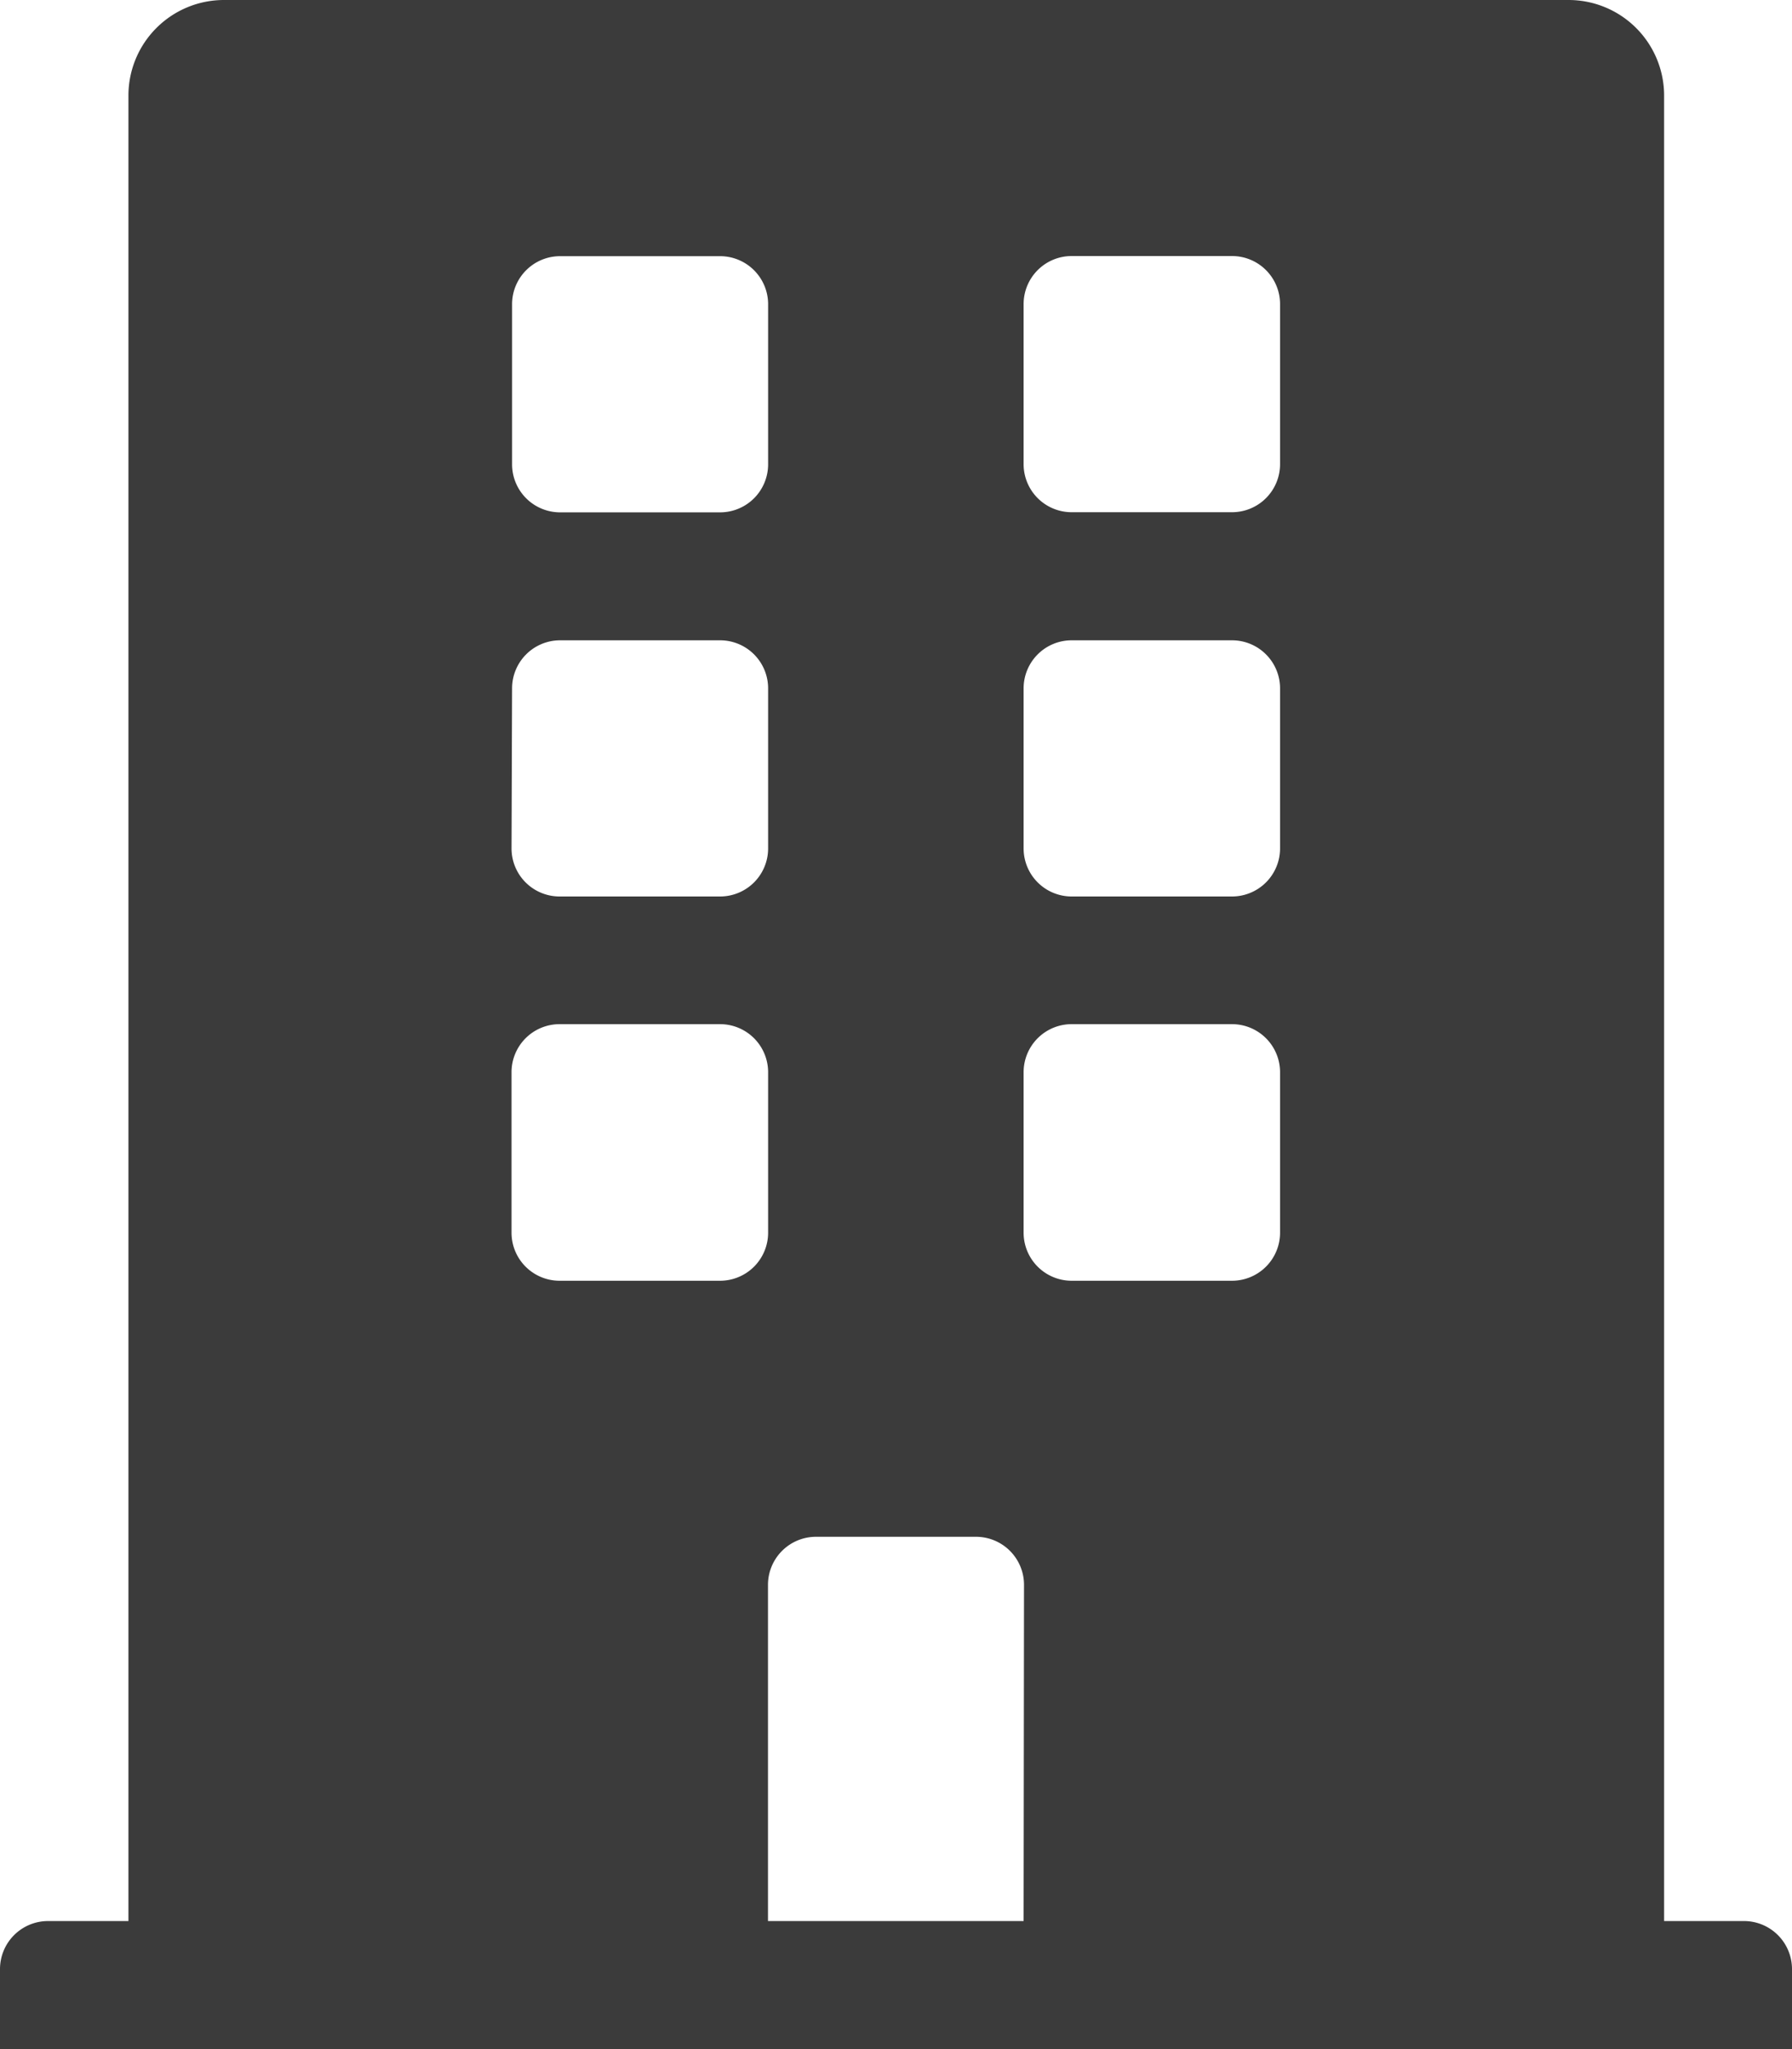 <svg xmlns="http://www.w3.org/2000/svg" width="13.13" height="15.006" viewBox="0 0 13.13 15.006"><defs><style>.a{fill:#3b3b3b;}</style></defs><path class="a" d="M12.779,14.068h-.586V.7a.7.7,0,0,0-.7-.7H1.641a.7.7,0,0,0-.7.7V14.068H.352A.352.352,0,0,0,0,14.42v.586H13.13V14.42A.352.352,0,0,0,12.779,14.068ZM3.752,2.227A.352.352,0,0,1,4.1,1.876H5.276a.352.352,0,0,1,.352.352V3.4a.352.352,0,0,1-.352.352H4.1A.352.352,0,0,1,3.752,3.4Zm0,2.814A.352.352,0,0,1,4.1,4.689H5.276a.352.352,0,0,1,.352.352V6.213a.352.352,0,0,1-.352.352H4.1a.352.352,0,0,1-.352-.352ZM5.276,9.379H4.1a.352.352,0,0,1-.352-.352V7.855A.352.352,0,0,1,4.1,7.5H5.276a.352.352,0,0,1,.352.352V9.027A.352.352,0,0,1,5.276,9.379ZM7.5,14.068H5.627V11.606a.352.352,0,0,1,.352-.352H7.151a.352.352,0,0,1,.352.352ZM9.379,9.027a.352.352,0,0,1-.352.352H7.855A.352.352,0,0,1,7.5,9.027V7.855A.352.352,0,0,1,7.855,7.5H9.027a.352.352,0,0,1,.352.352Zm0-2.814a.352.352,0,0,1-.352.352H7.855A.352.352,0,0,1,7.5,6.213V5.041a.352.352,0,0,1,.352-.352H9.027a.352.352,0,0,1,.352.352Zm0-2.814a.352.352,0,0,1-.352.352H7.855A.352.352,0,0,1,7.5,3.4V2.227a.352.352,0,0,1,.352-.352H9.027a.352.352,0,0,1,.352.352Z"/></svg>